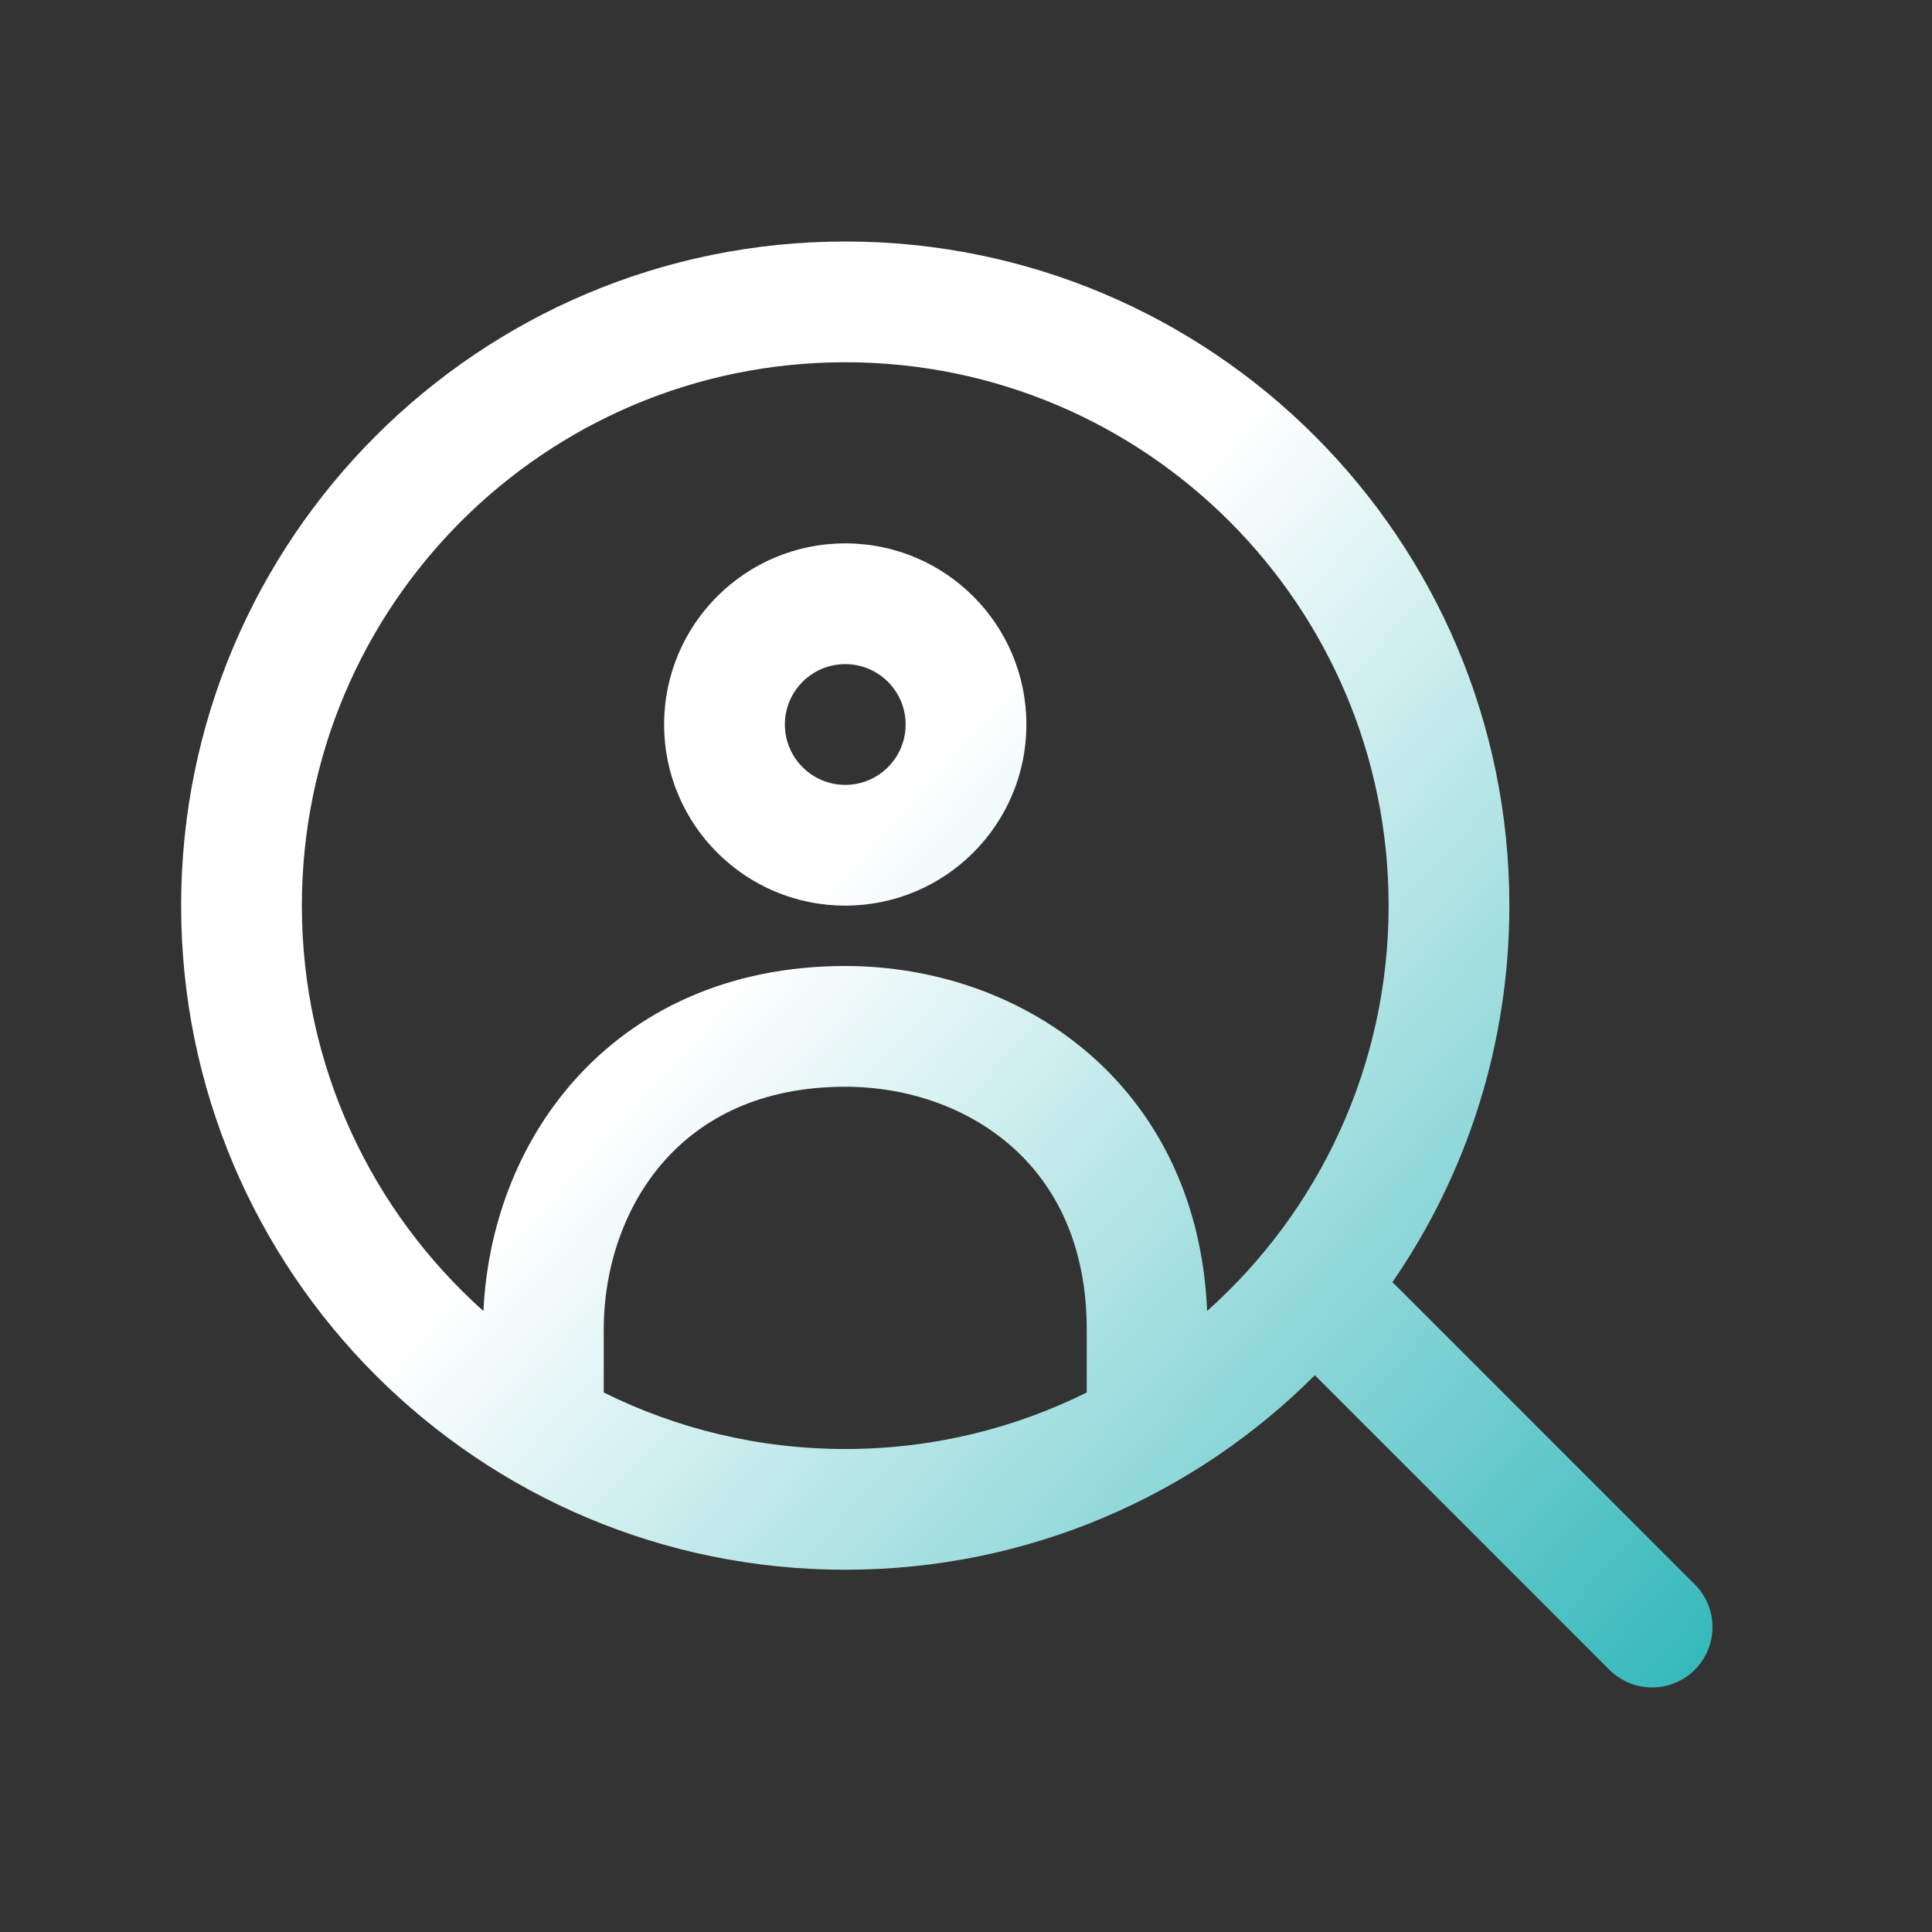 <svg width="32" height="32" viewBox="0 0 32 32" fill="none" xmlns="http://www.w3.org/2000/svg">
<rect x="0" y="0" width="32" height="32" fill="#333333" stroke="none"/>
<path fill-rule="evenodd" clip-rule="evenodd" d="M23 15C23 17.669 21.839 20.066 19.994 21.714C19.919 19.917 19.202 18.492 18.104 17.511C16.961 16.49 15.464 16 14 16C12.06 16 10.533 16.741 9.501 17.908C8.557 18.975 8.071 20.348 8.007 21.715C6.162 20.067 5 17.669 5 15C5 10.029 9.029 6 14 6C18.971 6 23 10.029 23 15ZM18 22.026V23.064C16.795 23.663 15.437 24 14 24C12.563 24 11.205 23.663 10 23.064V22.026C10 20.981 10.348 19.97 10.999 19.233C11.634 18.515 12.606 18 14 18C15.035 18 16.039 18.348 16.771 19.002C17.485 19.64 18 20.62 18 22.026ZM21.778 22.778C19.788 24.769 17.038 26 14 26C7.925 26 3 21.075 3 15C3 8.925 7.925 4 14 4C20.075 4 25 8.925 25 15C25 17.316 24.284 19.465 23.062 21.238C23.082 21.255 23.102 21.274 23.121 21.293L28.071 26.243C28.462 26.633 28.462 27.266 28.071 27.657C27.68 28.047 27.047 28.047 26.657 27.657L21.778 22.778ZM15 12C15 12.552 14.552 13 14 13C13.448 13 13 12.552 13 12C13 11.448 13.448 11 14 11C14.552 11 15 11.448 15 12ZM17 12C17 13.657 15.657 15 14 15C12.343 15 11 13.657 11 12C11 10.343 12.343 9 14 9C15.657 9 17 10.343 17 12Z" fill="url(#paint0_linear_3141_22053)"/>
<defs>
<linearGradient id="paint0_linear_3141_22053" x1="7.14" y1="9.745" x2="28.107" y2="28.795" gradientUnits="userSpaceOnUse">
<stop offset="0.286" stop-color="white"/>
<stop offset="1" stop-color="#2EB6B9"/>
</linearGradient>
</defs>
</svg>
